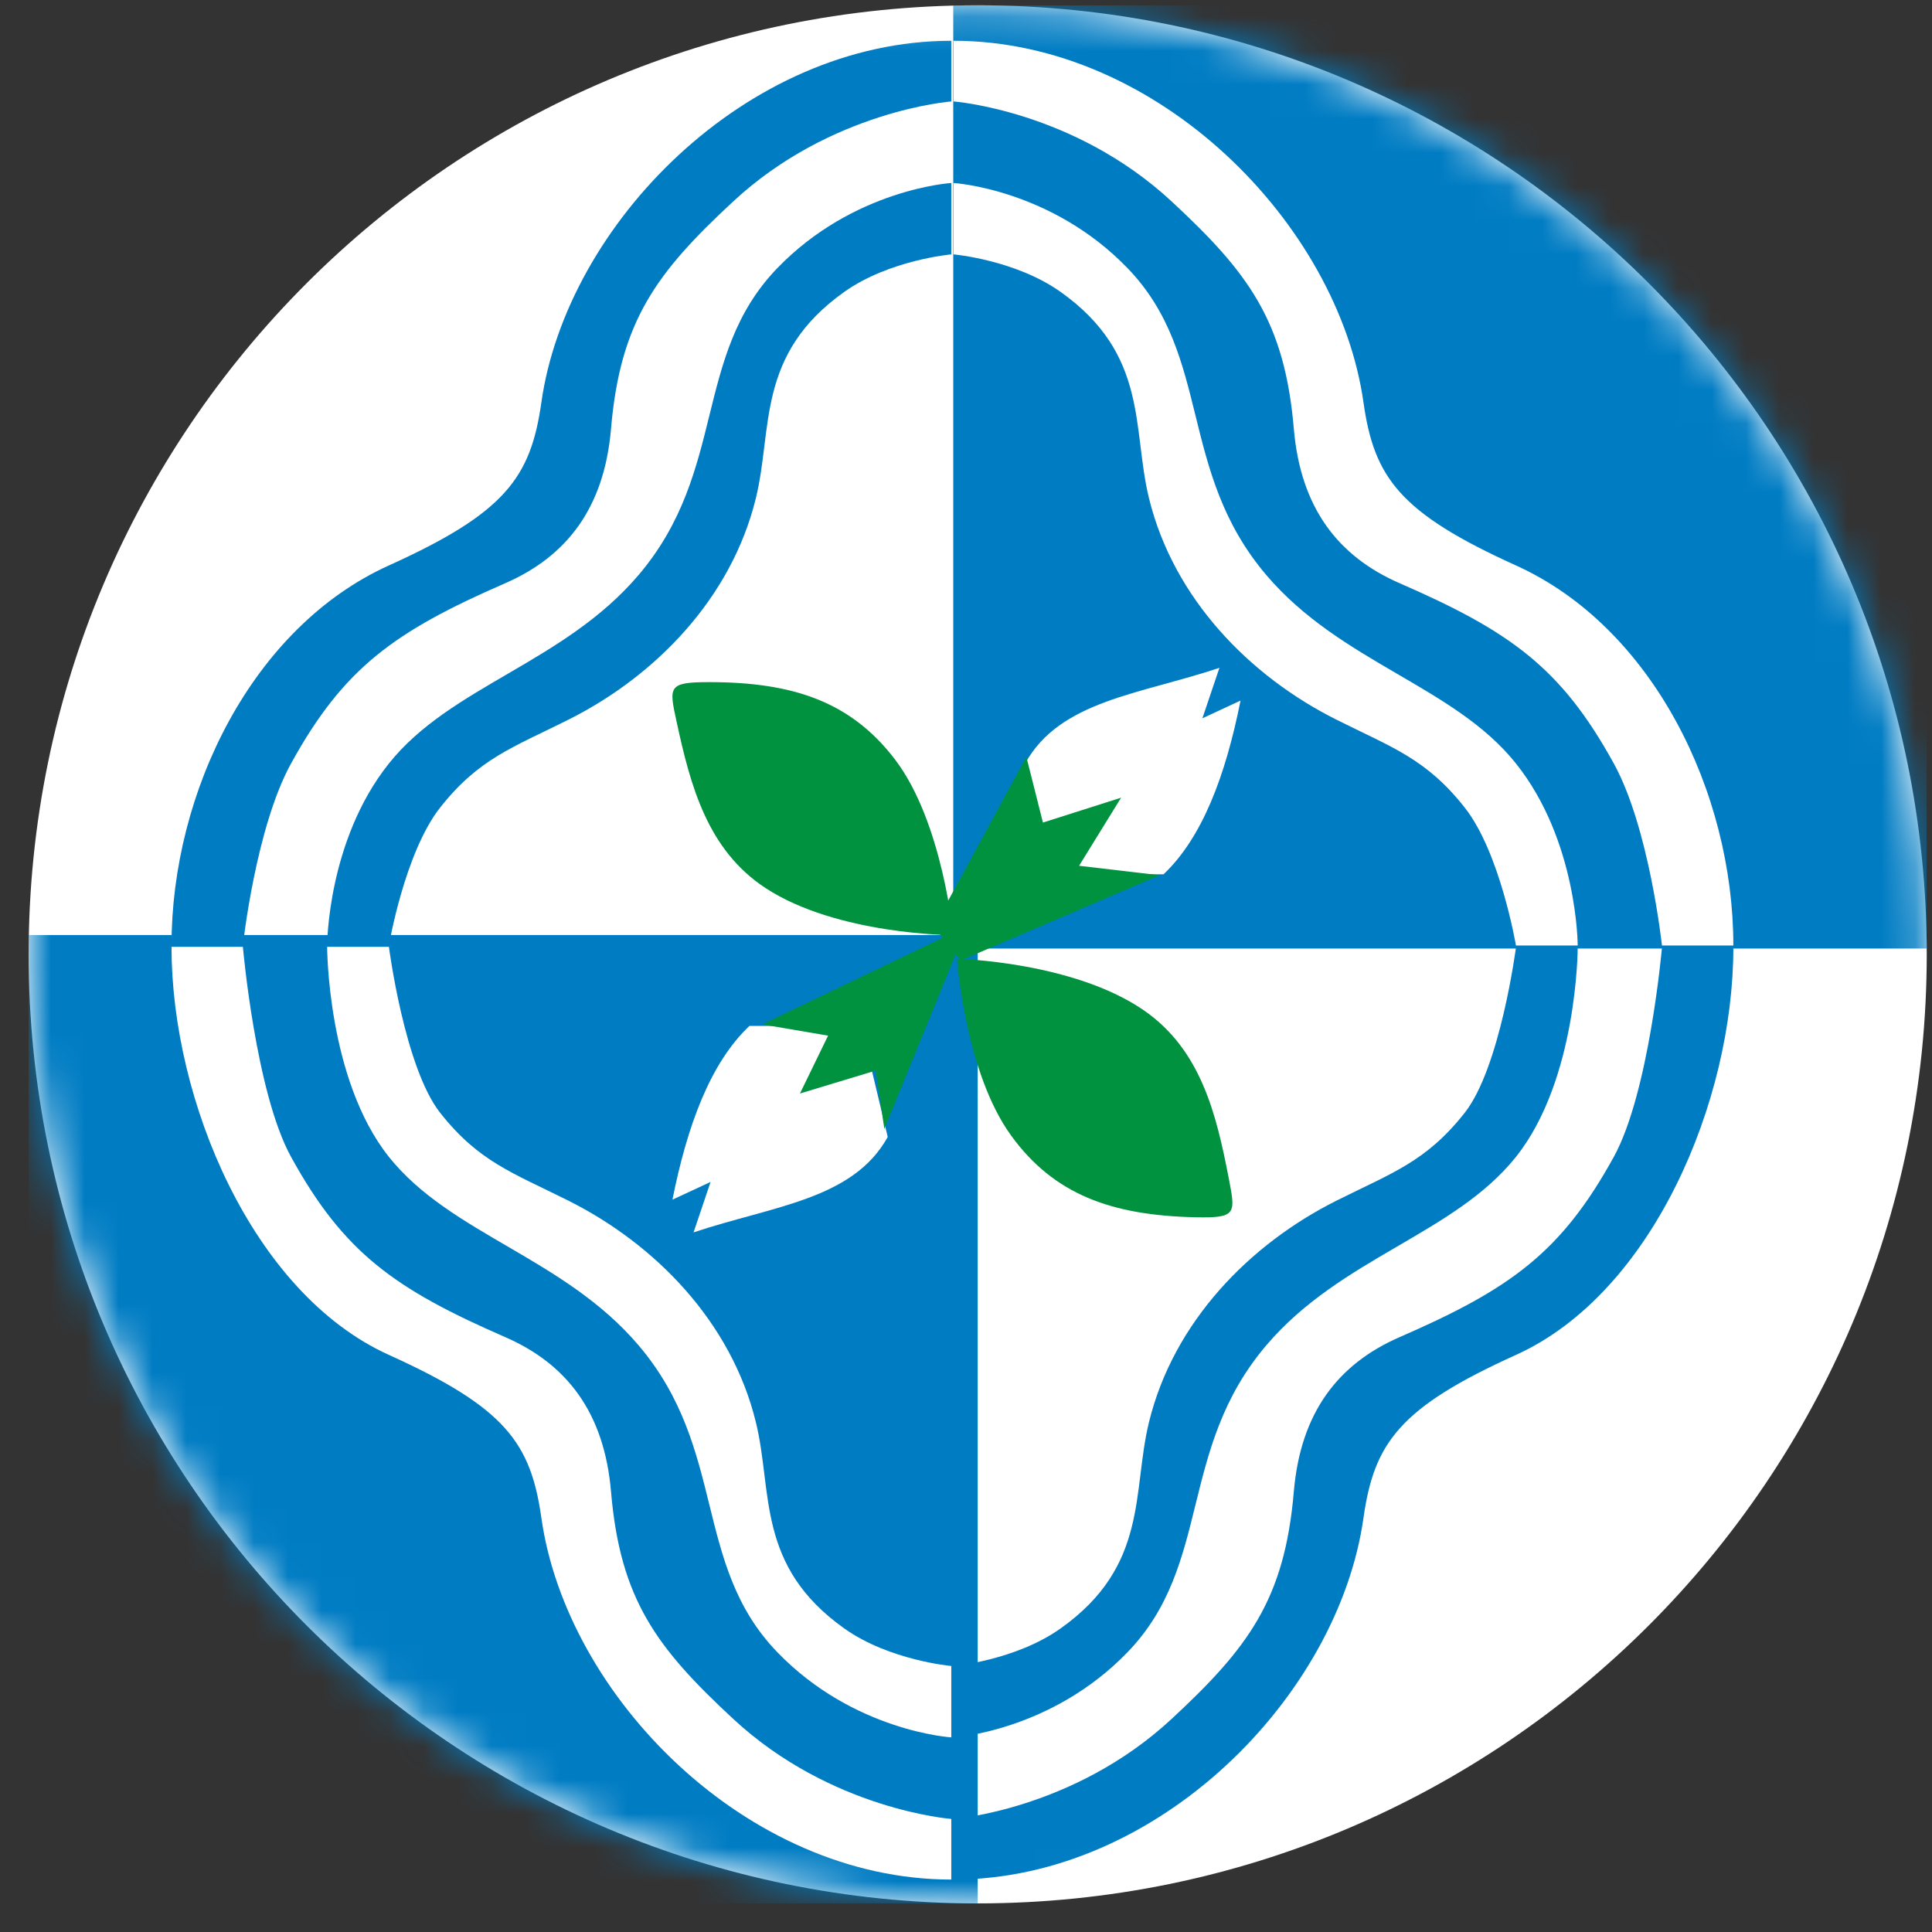 <svg width="57" height="57" viewBox="0 0 57 57" fill="none" xmlns="http://www.w3.org/2000/svg">
<rect x="0" y="0" width="57" height="57" fill="#333333" stroke="none"/>
<g clip-path="url(#clip0_3514_9)">
<path d="M56.845 28.156C56.845 12.692 44.309 0.156 28.845 0.156C13.381 0.156 0.845 12.692 0.845 28.156C0.845 43.62 13.381 56.156 28.845 56.156C44.309 56.156 56.845 43.62 56.845 28.156Z" fill="white"/>
<mask id="mask0_3514_9" style="mask-type:alpha" maskUnits="userSpaceOnUse" x="0" y="0" width="57" height="57">
<circle cx="28.845" cy="28.156" r="28" fill="#D9D9D9"/>
</mask>
<g mask="url(#mask0_3514_9)">
<rect x="28.124" y="-0.586" width="30.08" height="28.571" fill="#007CC3"/>
<rect x="0.845" y="27.586" width="28" height="28.571" fill="#007CC3"/>
<path d="M35.977 19.703C33.625 20.488 31.273 20.669 30.248 22.519L31.032 25.795H34.328C35.474 24.709 36.158 22.88 36.6 20.669L35.474 21.192L35.977 19.703Z" fill="white"/>
<path d="M20.462 36.359C22.814 35.575 25.166 35.394 26.191 33.543L25.407 30.268H22.11C20.964 31.353 20.281 33.182 19.839 35.394L20.964 34.871L20.462 36.359Z" fill="white"/>
<path d="M11.474 16.682C7.442 18.505 5.06 23.367 5.06 27.895H7.166C7.166 27.895 7.541 24.425 8.587 22.525C10.142 19.7 11.641 18.629 14.905 17.207C16.719 16.417 17.828 14.986 18.027 12.65C18.298 9.47 19.368 8.043 21.633 5.942C24.526 3.257 28.066 2.993 28.066 2.993V1.203C22.017 1.203 16.714 6.62 15.972 11.874C15.659 14.086 14.905 15.131 11.474 16.682Z" fill="#007CC3"/>
<path d="M11.474 22.525C9.652 24.809 9.652 27.895 9.652 27.895H11.474C11.474 27.895 11.936 25.157 12.986 23.825C14.124 22.382 15.125 22.056 16.769 21.233C19.331 19.951 21.576 17.657 22.3 14.7C22.803 12.647 22.3 10.463 24.911 8.61C26.242 7.666 28.066 7.505 28.066 7.505V5.399C28.066 5.399 25.19 5.571 22.93 7.914C20.431 10.506 21.457 13.889 18.837 16.968C16.633 19.557 13.297 20.24 11.474 22.525Z" fill="#007CC3"/>
<path d="M11.474 39.974C7.442 38.151 5.06 32.463 5.06 27.935H7.166C7.166 27.935 7.541 32.231 8.587 34.132C10.142 36.957 11.641 38.028 14.905 39.449C16.719 40.239 17.828 41.671 18.027 44.007C18.298 47.186 19.368 48.613 21.633 50.714C24.526 53.399 28.066 53.664 28.066 53.664V55.453C22.017 55.453 16.714 50.037 15.972 44.782C15.659 42.57 14.905 41.525 11.474 39.974Z" fill="white"/>
<path d="M11.474 34.132C9.652 31.847 9.652 27.935 9.652 27.935H11.474C11.474 27.935 11.936 31.5 12.986 32.831C14.124 34.275 15.125 34.6 16.769 35.423C19.331 36.706 21.576 38.999 22.3 41.957C22.803 44.01 22.3 46.193 24.911 48.046C26.242 48.99 28.066 49.152 28.066 49.152V51.258C28.066 51.258 25.19 51.085 22.93 48.742C20.431 46.15 21.457 42.767 18.837 39.688C16.633 37.099 13.297 36.416 11.474 34.132Z" fill="white"/>
<path d="M44.725 16.682C48.757 18.505 51.139 23.367 51.139 27.895H49.033C49.033 27.895 48.658 24.425 47.612 22.525C46.057 19.7 44.558 18.629 41.294 17.207C39.48 16.417 38.371 14.986 38.172 12.65C37.901 9.47 36.831 8.043 34.566 5.942C31.673 3.257 28.133 2.993 28.133 2.993V1.203C34.182 1.203 39.485 6.62 40.227 11.874C40.54 14.086 41.294 15.131 44.725 16.682Z" fill="white"/>
<path d="M44.725 22.525C46.547 24.809 46.547 27.895 46.547 27.895H44.725C44.725 27.895 44.263 25.157 43.213 23.825C42.075 22.382 41.074 22.056 39.43 21.233C36.868 19.951 34.623 17.657 33.899 14.7C33.396 12.647 33.899 10.463 31.288 8.61C29.957 7.666 28.133 7.505 28.133 7.505V5.399C28.133 5.399 31.009 5.571 33.269 7.914C35.768 10.506 34.742 13.889 37.362 16.968C39.566 19.557 42.902 20.24 44.725 22.525Z" fill="white"/>
<path d="M44.725 39.974C48.757 38.151 51.139 32.487 51.139 27.959H49.033C49.033 27.959 48.658 32.231 47.612 34.132C46.057 36.957 44.558 38.028 41.294 39.449C39.48 40.239 38.371 41.671 38.172 44.007C37.901 47.186 36.831 48.613 34.566 50.714C31.673 53.399 28.133 53.664 28.133 53.664V55.453C34.182 55.453 39.485 50.037 40.227 44.782C40.54 42.57 41.294 41.525 44.725 39.974Z" fill="#007CC3"/>
<path d="M44.725 34.132C46.547 31.847 46.547 27.959 46.547 27.959H44.725C44.725 27.959 44.263 31.5 43.213 32.831C42.075 34.275 41.074 34.6 39.43 35.423C36.868 36.706 34.623 38.999 33.899 41.957C33.396 44.01 33.899 46.193 31.288 48.046C29.957 48.99 28.133 49.152 28.133 49.152V51.258C28.133 51.258 31.009 51.085 33.269 48.742C35.768 46.15 34.742 42.767 37.362 39.688C39.566 37.099 42.902 36.416 44.725 34.132Z" fill="#007CC3"/>
<path d="M30.281 22.328L27.556 27.342L28.342 28.338L34.212 25.822L31.836 25.543L33.076 23.534L30.77 24.268L30.281 22.328Z" fill="#00923F"/>
<path d="M26.091 33.306L28.25 28.017L27.918 27.615L22.486 30.223L24.431 30.555L23.601 32.262L25.837 31.585L26.091 33.306Z" fill="#00923F"/>
<path d="M26.404 22.405C25.112 20.712 23.412 20.125 20.924 20.125C19.69 20.125 19.738 20.259 19.966 21.313C20.371 23.181 20.872 25.077 22.585 26.2C24.701 27.586 28.124 27.591 28.124 27.591C28.124 27.591 27.815 24.254 26.404 22.405Z" fill="#00923F"/>
<path d="M29.837 33.511C31.091 35.233 32.778 35.858 35.265 35.913C36.498 35.941 36.453 35.806 36.249 34.747C35.886 32.87 35.428 30.963 33.74 29.803C31.656 28.369 28.234 28.287 28.234 28.287C28.234 28.287 28.468 31.631 29.837 33.511Z" fill="#00923F"/>
</g>
</g>
<defs>
<clipPath id="clip0_3514_9">
<rect width="56" height="56" fill="white" transform="translate(0.845 0.156)"/>
</clipPath>
</defs>
</svg>
